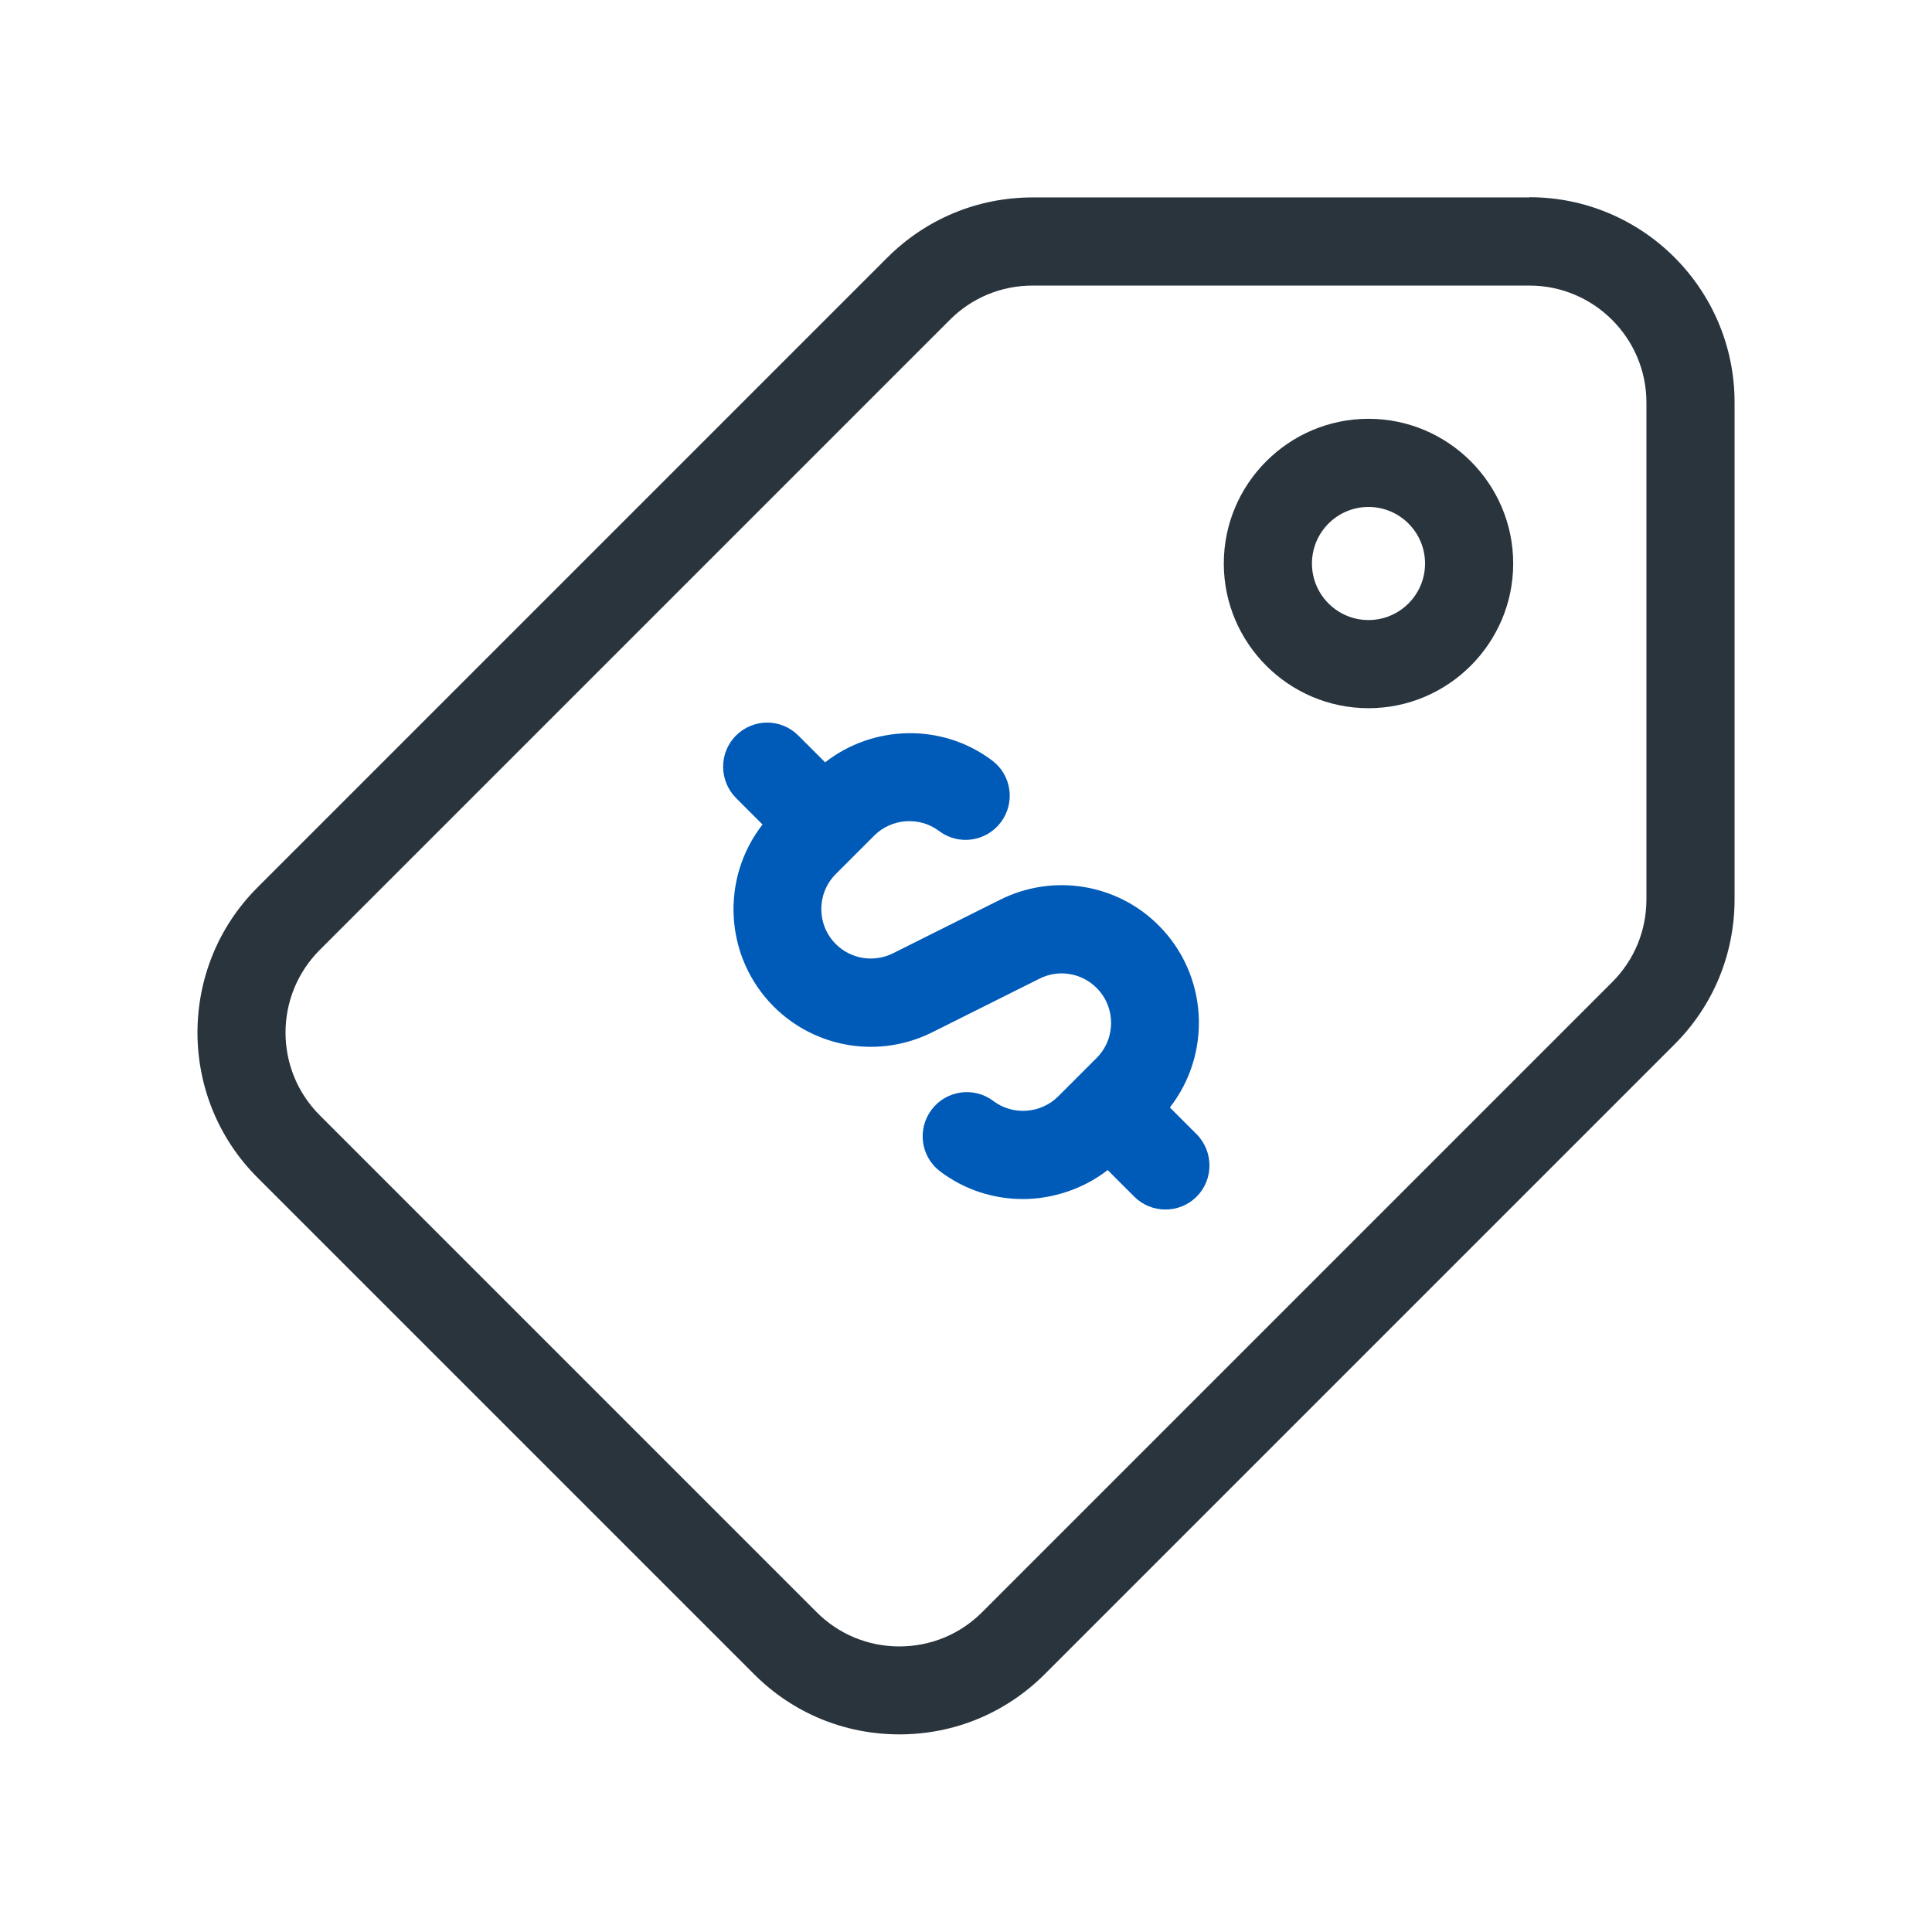 <svg width="48" height="48" viewBox="0 0 48 48" fill="none" xmlns="http://www.w3.org/2000/svg">
<path d="M34 10.405C32.02 10.405 30.405 12.02 30.405 14C30.405 15.98 32.02 17.595 34 17.595C35.98 17.595 37.595 15.98 37.595 14C37.595 12.02 35.98 10.405 34 10.405ZM34 15.405C33.225 15.405 32.595 14.775 32.595 14C32.595 13.225 33.225 12.595 34 12.595C34.775 12.595 35.405 13.225 35.405 14C35.405 14.775 34.775 15.405 34 15.405Z" fill="#2A343D"/>
<path d="M38 4.905H25.655C24.295 4.905 23.015 5.435 22.05 6.395L6.395 22.05C4.41 24.035 4.41 27.27 6.395 29.255L18.74 41.6C19.7 42.56 20.98 43.09 22.345 43.09C23.71 43.09 24.985 42.56 25.95 41.6L41.605 25.945C42.565 24.985 43.095 23.705 43.095 22.34V9.995C43.095 7.185 40.81 4.9 38 4.9V4.905ZM40.905 22.345C40.905 23.12 40.605 23.85 40.055 24.4L24.4 40.055C23.85 40.605 23.12 40.905 22.345 40.905C21.57 40.905 20.84 40.605 20.29 40.055L7.945 27.71C6.81 26.575 6.81 24.735 7.945 23.6L23.6 7.945C24.15 7.395 24.88 7.095 25.655 7.095H38C39.6 7.095 40.905 8.4 40.905 10V22.345Z" fill="#2A343D"/>
<path d="M29.725 28.175L29.065 27.515C30.11 26.175 30.02 24.23 28.79 22.995C27.75 21.95 26.16 21.695 24.845 22.355L22.185 23.685C21.71 23.92 21.14 23.83 20.765 23.455C20.285 22.975 20.285 22.195 20.765 21.715L21.72 20.76C22.15 20.33 22.845 20.28 23.33 20.645C23.81 21.01 24.5 20.915 24.865 20.43C25.23 19.945 25.135 19.26 24.65 18.895C23.41 17.96 21.7 18.005 20.5 18.94L19.835 18.275C19.405 17.845 18.715 17.845 18.285 18.275C17.86 18.7 17.86 19.395 18.285 19.825L18.945 20.485C17.9 21.825 17.99 23.77 19.22 25.005C20.265 26.05 21.85 26.305 23.165 25.645L25.825 24.315C26.3 24.075 26.87 24.17 27.245 24.545C27.725 25.025 27.725 25.805 27.245 26.285L26.29 27.24C25.86 27.67 25.165 27.72 24.68 27.355C24.2 26.99 23.51 27.085 23.145 27.57C22.78 28.055 22.875 28.74 23.36 29.105C23.97 29.565 24.69 29.79 25.415 29.79C26.14 29.79 26.91 29.545 27.52 29.07L28.18 29.73C28.395 29.945 28.675 30.05 28.955 30.05C29.235 30.05 29.515 29.945 29.73 29.73C30.155 29.305 30.155 28.61 29.73 28.18L29.725 28.175Z" fill="#005AB8"/>
</svg>
